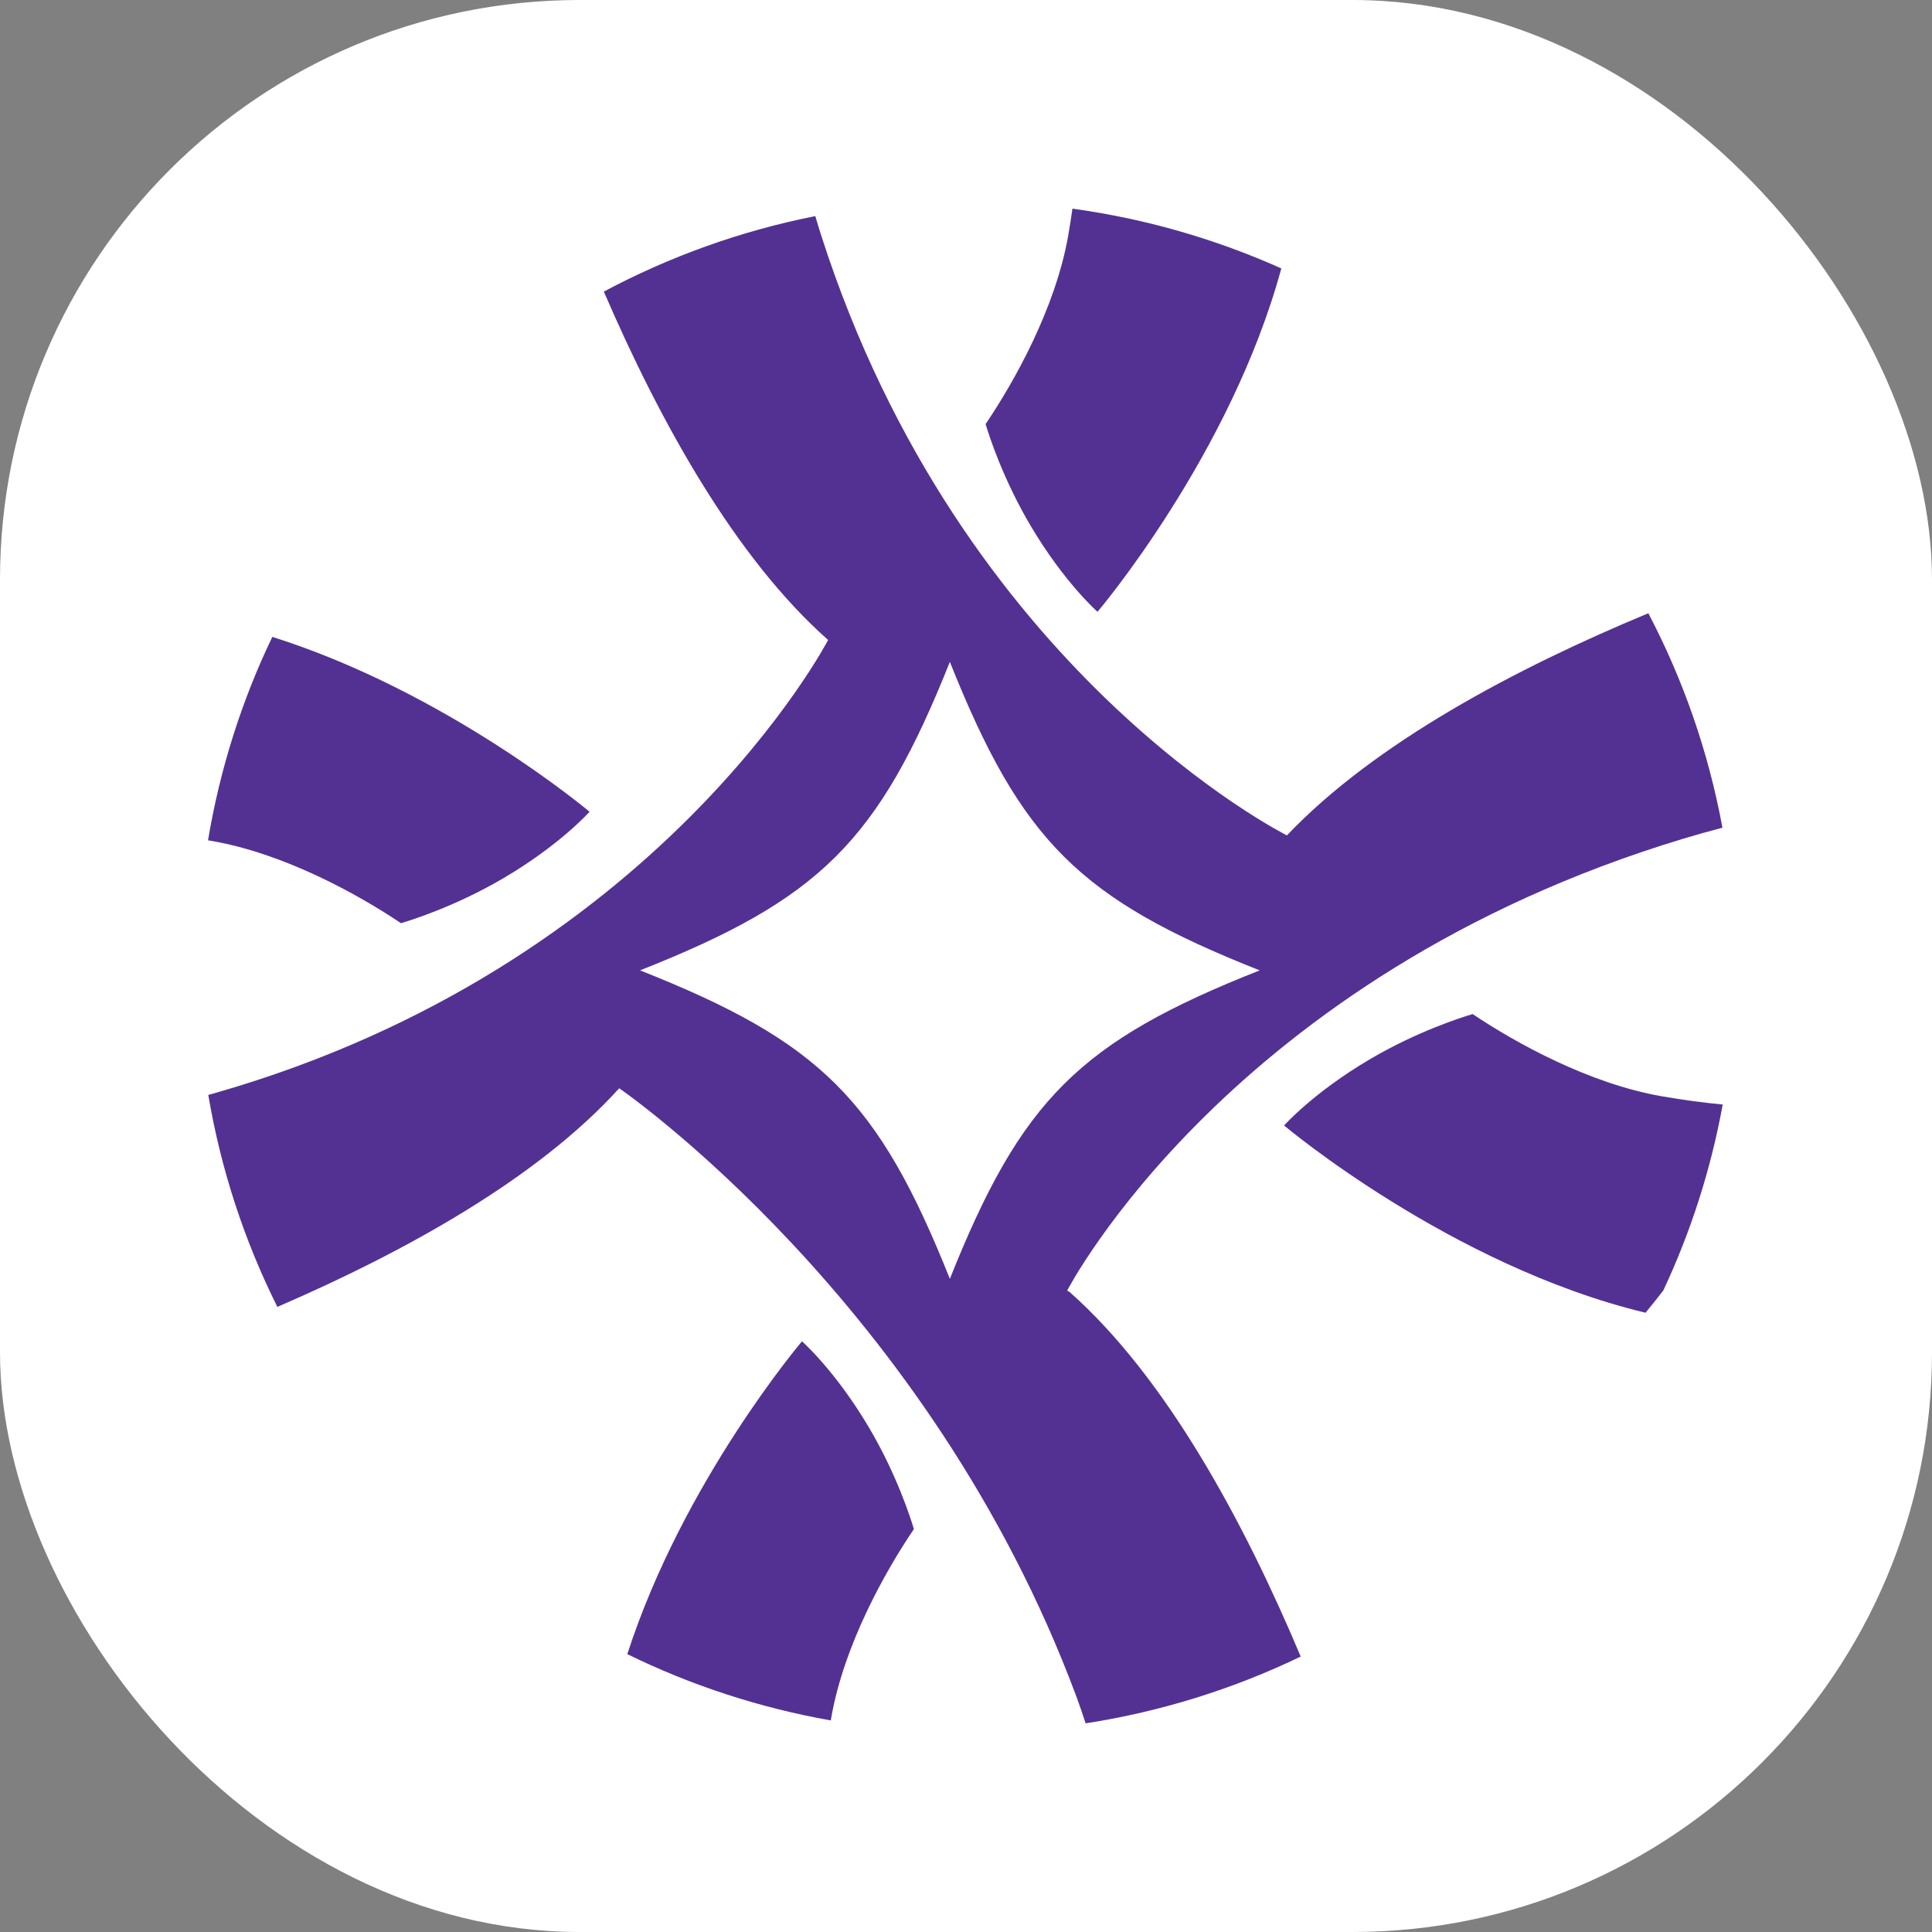 <svg xmlns="http://www.w3.org/2000/svg" version="1.1" xmlns:xlink="http://www.w3.org/1999/xlink" width="1000" height="1000"><rect width="100%" height="100%" fill="#808080" stroke="none"/><g clip-path="url(#SvgjsClipPath1070)"><rect width="1000" height="1000" fill="#ffffff"></rect><g transform="matrix(1.6,0,0,1.6,100,100)"><svg xmlns="http://www.w3.org/2000/svg" version="1.1" xmlns:xlink="http://www.w3.org/1999/xlink" width="500" height="500"><svg fill="none" height="500" viewBox="0 0 500 500" width="500" xmlns="http://www.w3.org/2000/svg"><path d="m0 0h500v500h-500z" fill="#fff"></path><g fill="#533193"><path d="m67.217 236.149c3.665-1.081 17.871-5.585 33.128-14.547 18.448-10.84 27.875-21.502 27.875-21.502s-45.932-38.68-102.623-56.571c-9.865 20.532-16.927 42.637-20.804 65.818.426.072.84.132 1.269.208 23.503 4.105 47.245 17.256 61.154 26.594z"></path><path d="m413.903 265.548c-3.662 1.082-17.871 5.586-33.128 14.547-18.448 10.841-27.874 21.502-27.874 21.502s53.855 45.384 116.919 60.575c1.916-2.304 3.836-4.711 5.755-7.201 8.858-18.877 15.371-39.05 19.219-60.157-6.105-.59-12.697-1.442-19.737-2.671-23.502-4.105-47.245-17.256-61.154-26.595z"></path><path d="m233.143 432.154c-1.085-3.646-5.609-17.794-14.609-32.982-10.888-18.371-21.596-27.757-21.596-27.757s-38.403 45.205-56.504 101.2c20.51 10.049 42.617 17.332 65.832 21.443.057-.339.108-.669.168-1.015 4.122-23.398 17.331-47.038 26.709-60.889z"></path><path d="m256.341 74.684c1.086 3.646 5.61 17.793 14.61 32.981 10.888 18.371 21.596 27.757 21.596 27.757s43.018-50.618 59.458-111.086c-21.128-9.458-43.807-16.071-67.572-19.337-.4 2.851-.852 5.774-1.382 8.795-4.123 23.398-17.331 47.037-26.71 60.889z"></path><path d="m244.779 351.207c-23.162-58.035-41.939-76.731-100.227-99.792 58.288-23.061 77.065-41.757 100.227-99.792 23.161 58.035 41.938 76.731 100.226 99.792-58.288 23.061-77.065 41.757-100.226 99.792zm38.639 4.168-.704-.343s52.445-101.791 199.275-146.2c4.272-1.292 8.518-2.471 12.719-3.565-4.539-24.595-12.712-47.908-23.966-69.382-42.614 17.69-88.379 41.848-116.929 71.862 0 0-105.394-52.648-150.711-194.279-.647-2.024-1.259-4.045-1.856-6.06-24.263 4.812-47.248 13.138-68.409 24.425 18.136 42.056 42.495 86.094 72.557 112.698 0 0-54.755 105.566-198.505 146.616-.672.191-1.342.364-2.011.553 4.098 24.24 11.718 47.276 22.344 68.581 41.304-17.828 84.218-41.572 110.594-70.728 0 0 100.349 68.892 147.961 196.954 1.054 2.835 2.007 5.667 2.92 8.492 24.569-3.806 47.949-11.189 69.583-21.606-18.364-43.636-43.514-90.315-74.862-118.019z"></path></g></svg></svg></g></g><defs><clipPath id="SvgjsClipPath1070"><rect width="1000" height="1000" x="0" y="0" rx="300" ry="300"></rect></clipPath></defs></svg>